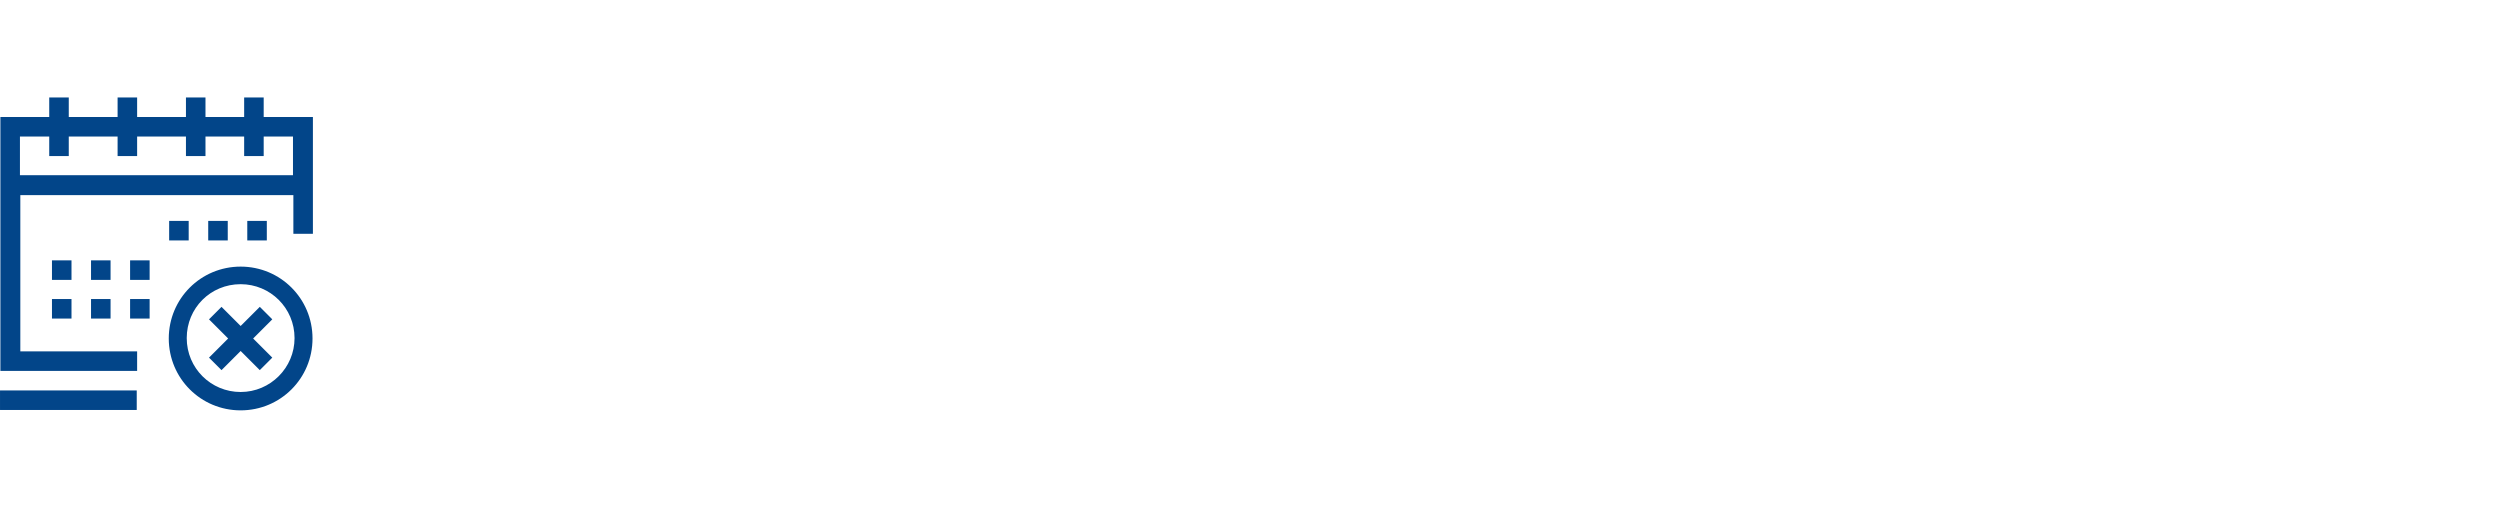 <?xml version="1.0" encoding="utf-8"?>
<!-- Generator: Adobe Illustrator 27.5.0, SVG Export Plug-In . SVG Version: 6.00 Build 0)  -->
<svg version="1.0" id="Ebene_1" xmlns="http://www.w3.org/2000/svg" xmlns:xlink="http://www.w3.org/1999/xlink" x="0px" y="0px"
	 viewBox="0 0 640 130" style="enable-background:new 0 0 640 130;" xml:space="preserve">
<style type="text/css">
	.st0{fill:#024589;}
</style>
<g id="kalender-uhr" transform="translate(131.104 4.052)">
	<rect id="Rechteck_3202" x="-131.1" y="95.9" class="st0" width="35" height="5"/>
	<rect id="Rechteck_3203" x="-87.8" y="52.5" class="st0" width="5" height="5"/>
	<rect id="Rechteck_3204" x="-77.8" y="52.5" class="st0" width="5" height="5"/>
	<rect id="Rechteck_3205" x="-67.8" y="52.5" class="st0" width="5" height="5"/>
	<rect id="Rechteck_3206" x="-117.8" y="62.6" class="st0" width="5" height="5"/>
	<rect id="Rechteck_3207" x="-107.8" y="62.6" class="st0" width="5" height="5"/>
	<rect id="Rechteck_3208" x="-97.8" y="62.6" class="st0" width="5" height="5"/>
	<rect id="Rechteck_3209" x="-117.8" y="72.5" class="st0" width="5" height="5"/>
	<rect id="Rechteck_3210" x="-107.8" y="72.5" class="st0" width="5" height="5"/>
	<rect id="Rechteck_3211" x="-97.8" y="72.5" class="st0" width="5" height="5"/>
	<path id="Pfad_4275" class="st0" d="M-63.6,25.9v-5h-5v5h-9.9v-5h-5v5H-96v-5h-5v5h-12.5v-5h-5v5h-12.5v65h35v-5h-29.9v-40h69.9
		v9.9h5V25.9H-63.6z M-56.1,40.8H-126v-9.9h7.5v5h5v-5h12.5v5h5v-5h12.5v5h5v-5h9.9v5h5v-5h7.5L-56.1,40.8L-56.1,40.8z"/>
	<g id="Gruppe_7520" transform="translate(2 2)">
		<path id="Pfad_4935" class="st0" d="M-71.5,62.2c-10.2,0-18.4,8.2-18.4,18.4s8.2,18.4,18.4,18.4c10.2,0,18.4-8.2,18.4-18.4
			S-61.3,62.2-71.5,62.2z M-71.5,94.3c-7.6,0-13.8-6.1-13.8-13.8s6.1-13.8,13.8-13.8c7.6,0,13.8,6.1,13.8,13.8
			C-57.7,88.1-63.9,94.3-71.5,94.3L-71.5,94.3z"/>
		<path id="Pfad_4936" class="st0" d="M-63.4,75.7l-3.2-3.2l-4.9,4.9l-4.9-4.9l-3.2,3.2l4.9,4.9l-4.9,4.9l3.2,3.2l4.9-4.9l4.9,4.9
			l3.2-3.2l-4.9-4.9L-63.4,75.7z"/>
	</g>
</g>
</svg>
